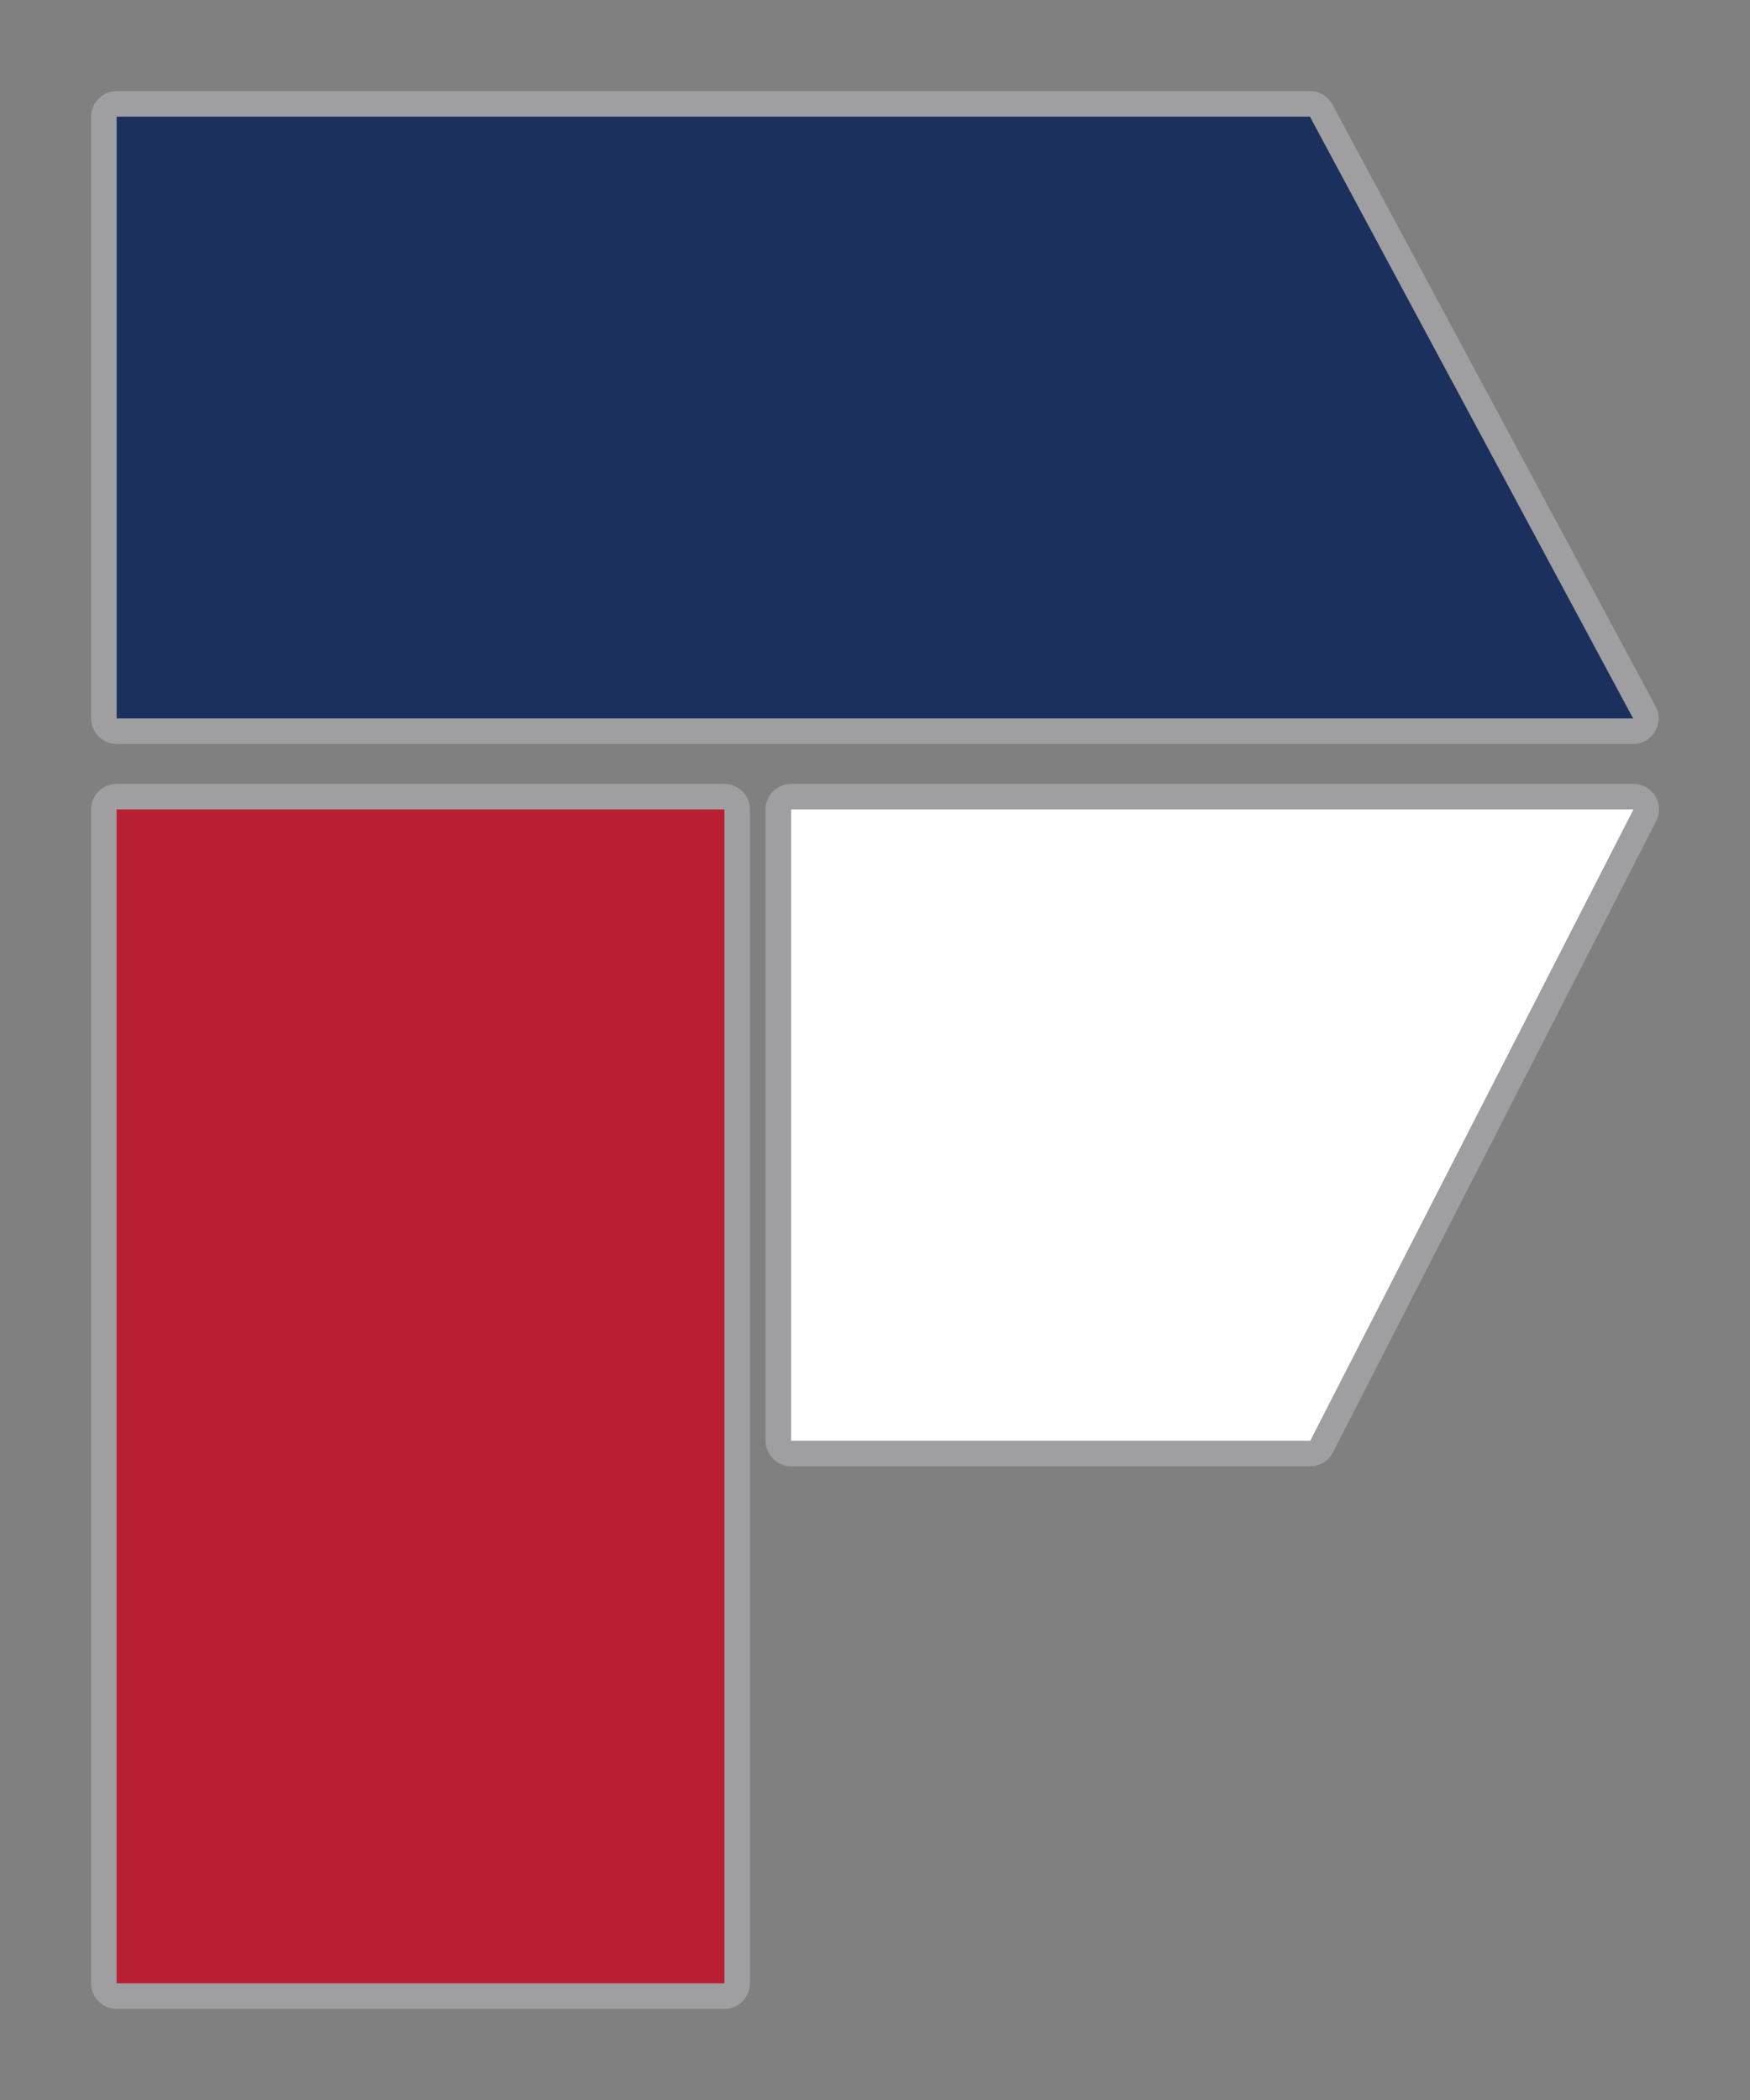 <svg width="15" height="18" viewBox="0 0 15 18" fill="none" xmlns="http://www.w3.org/2000/svg">
<rect x="0" y="0" width="15" height="18" fill="#808080" stroke="none"/>
<path d="M1 1V6.158H13.998L11.228 1H1Z" stroke="#9F9EA0" stroke-width="0.438" stroke-miterlimit="10" stroke-linecap="round" stroke-linejoin="round"/>
<path d="M6.209 6.938H1V17H6.209V6.938Z" stroke="#9F9EA0" stroke-width="0.438" stroke-miterlimit="10" stroke-linecap="round" stroke-linejoin="round"/>
<path d="M6.781 6.938V12.349H11.231L14.001 6.938H6.781Z" stroke="#9F9EA0" stroke-width="0.438" stroke-miterlimit="10" stroke-linecap="round" stroke-linejoin="round"/>
<path d="M1 1V6.158H13.998L11.228 1H1Z" fill="#1C305D"/>
<path d="M6.209 6.938H1V17H6.209V6.938Z" fill="#B91F33"/>
<path d="M6.781 6.938V12.349H11.231L14.001 6.938H6.781Z" fill="white"/>
</svg>
